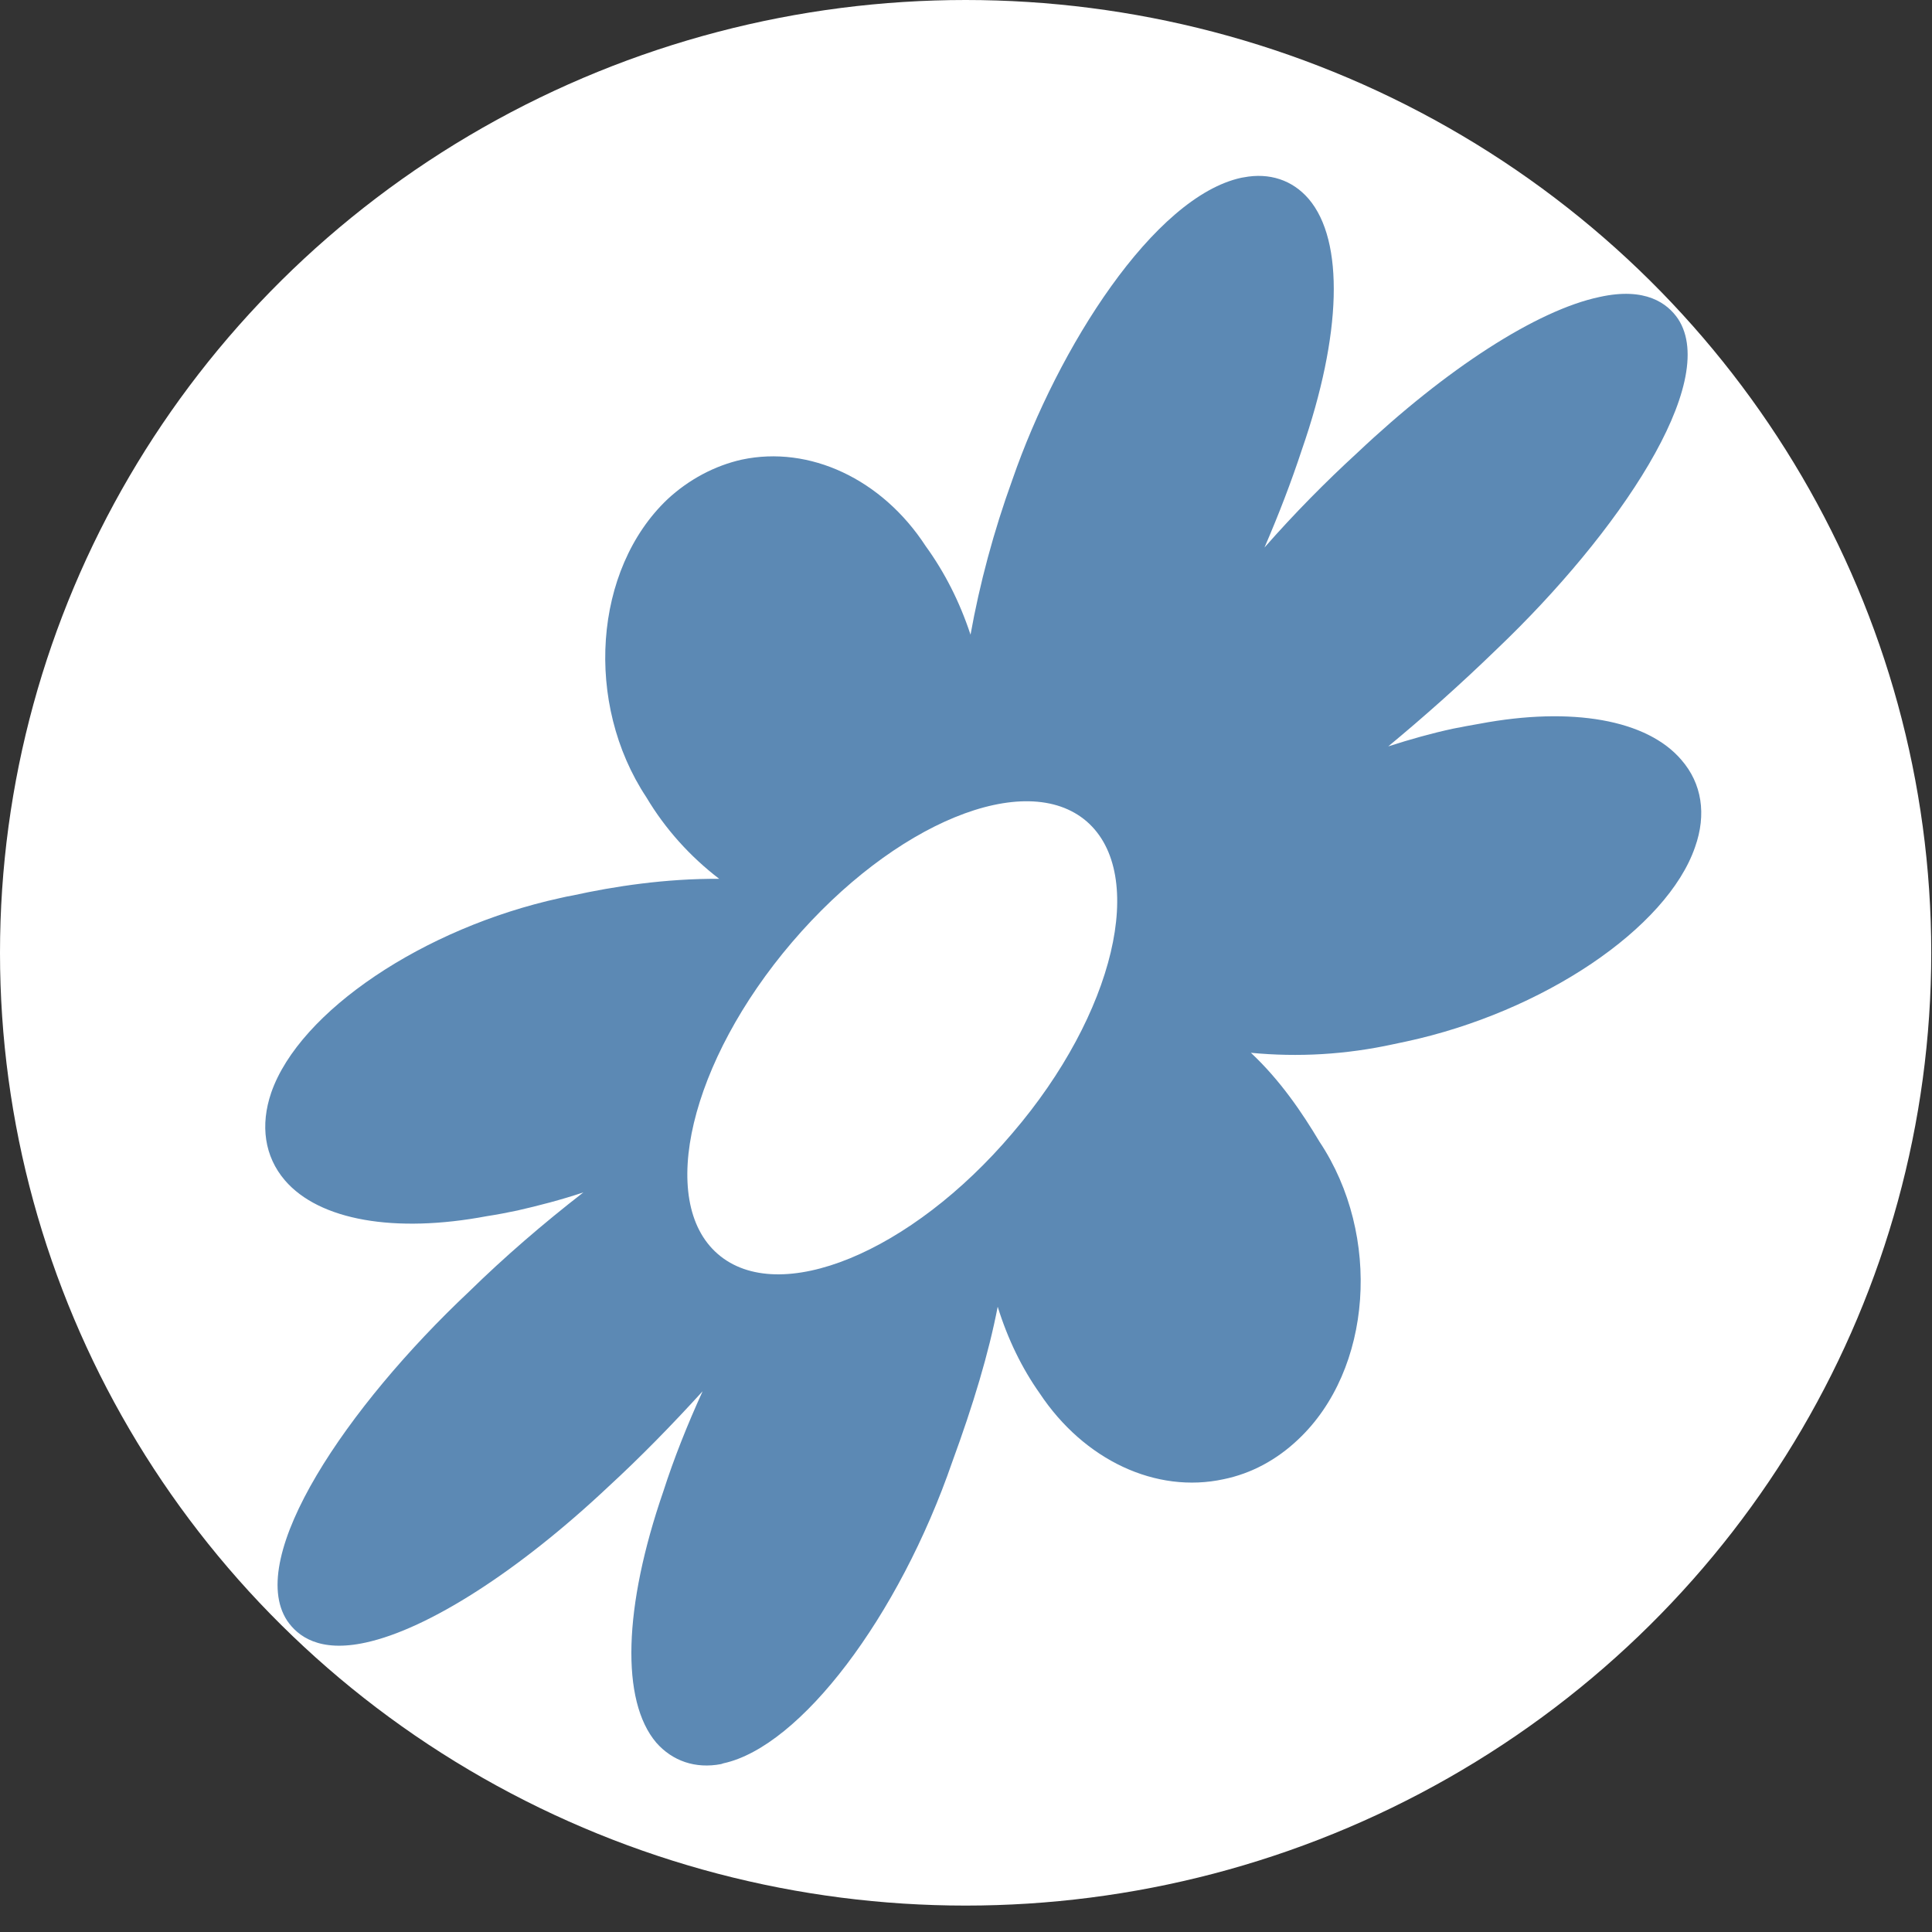 <svg xmlns="http://www.w3.org/2000/svg" xmlns:xlink="http://www.w3.org/1999/xlink" id="Livello_1" x="0px" y="0px" viewBox="0 0 512 512" style="enable-background:new 0 0 512 512;" xml:space="preserve">
<rect x="0" y="0" width="512" height="512" fill="#333333" stroke="none"/>
<style type="text/css">
	.st0{fill:#FFFFFF;}
	.st1{fill:#5C89B4;}
</style>
<ellipse class="st0" cx="255.9" cy="252.5" rx="255.9" ry="252.5"></ellipse>
<path class="st1" d="M444.7,84.5c-2.8-4.1-8.6-8.5-20.8-5.8c-16.6,3.5-40.6,19-64.2,41.3c-8.4,7.7-16.7,16.1-24.6,25.1  c3.8-8.8,7.1-17.4,9.9-25.9c10.6-30.5,11.3-55.4,1.8-66.5c-4.3-5-10.4-7-17.2-5.7l-0.6,0.1c-23.2,5-48.6,45-60.7,80  c-5,13.8-8.7,27.7-11.1,41.1c-2.9-8.8-6.9-16.6-11.9-23.5c-11.6-17.8-30.8-26.7-48.7-22.9c-7.2,1.6-14.1,5.3-19.7,10.5  c-19.6,18.6-22.1,54.1-5.6,79c5,8.4,11.6,15.7,19.3,21.6c-14.2-0.1-27.9,2-38.8,4.4c-1.1,0.2-2.2,0.4-3.4,0.7  c-36.1,7.9-69,30-76.5,51.5c-3,8.7-1.8,17,3.6,23.3c9.1,10.6,29.1,14.1,53.5,9.5c2.6-0.4,5.3-0.9,8.1-1.5c5.7-1.3,11.5-2.8,17.5-4.8  c-10.7,8.3-20.9,17.1-30.3,26.3c-32.4,30.5-59.3,70.3-48.2,87.2c2.8,4.1,8.5,8.5,20.8,5.8c16.6-3.6,40.6-19,64.2-41.2  c8.6-7.9,16.9-16.4,25.1-25.4c-4.1,9-7.6,17.8-10.4,26.5c-10.6,30.7-11.3,55.5-1.9,66.6c4.3,4.9,10.4,7,17.2,5.7l0.6-0.2  c20.4-4.4,46.5-38.8,60.7-80c5.5-15,9.6-28.6,12-41c2.7,8.7,6.5,16.4,11.1,22.9c11.8,17.8,30.9,26.7,48.8,22.8  c7.3-1.5,14-5.1,19.7-10.5c19.7-18.5,22.2-54.1,5.7-78.9c-4.6-7.7-10.4-16.3-18.2-23.6c12.5,1.2,25.1,0.5,37.9-2.3  c1.1-0.2,2.2-0.5,3.3-0.7c36.2-7.8,69.1-30,76.5-51.5c3.1-8.7,1.8-16.9-3.6-23.1c-9.1-10.7-29.1-14.2-53.5-9.6  c-2.2,0.4-4.6,0.8-7,1.3c-5.6,1.2-11.3,2.8-17.2,4.7c9.3-7.7,18.9-16.2,28.8-25.8C428.9,141.3,455.8,101.4,444.7,84.5 M268.3,300.3  c-26.9,31.7-61.9,46.1-78.1,32c-16.1-14-7.3-51,19.7-82.6c27-31.6,61.9-46,78.1-32C304.1,231.7,295.4,268.7,268.3,300.3"></path>
</svg>